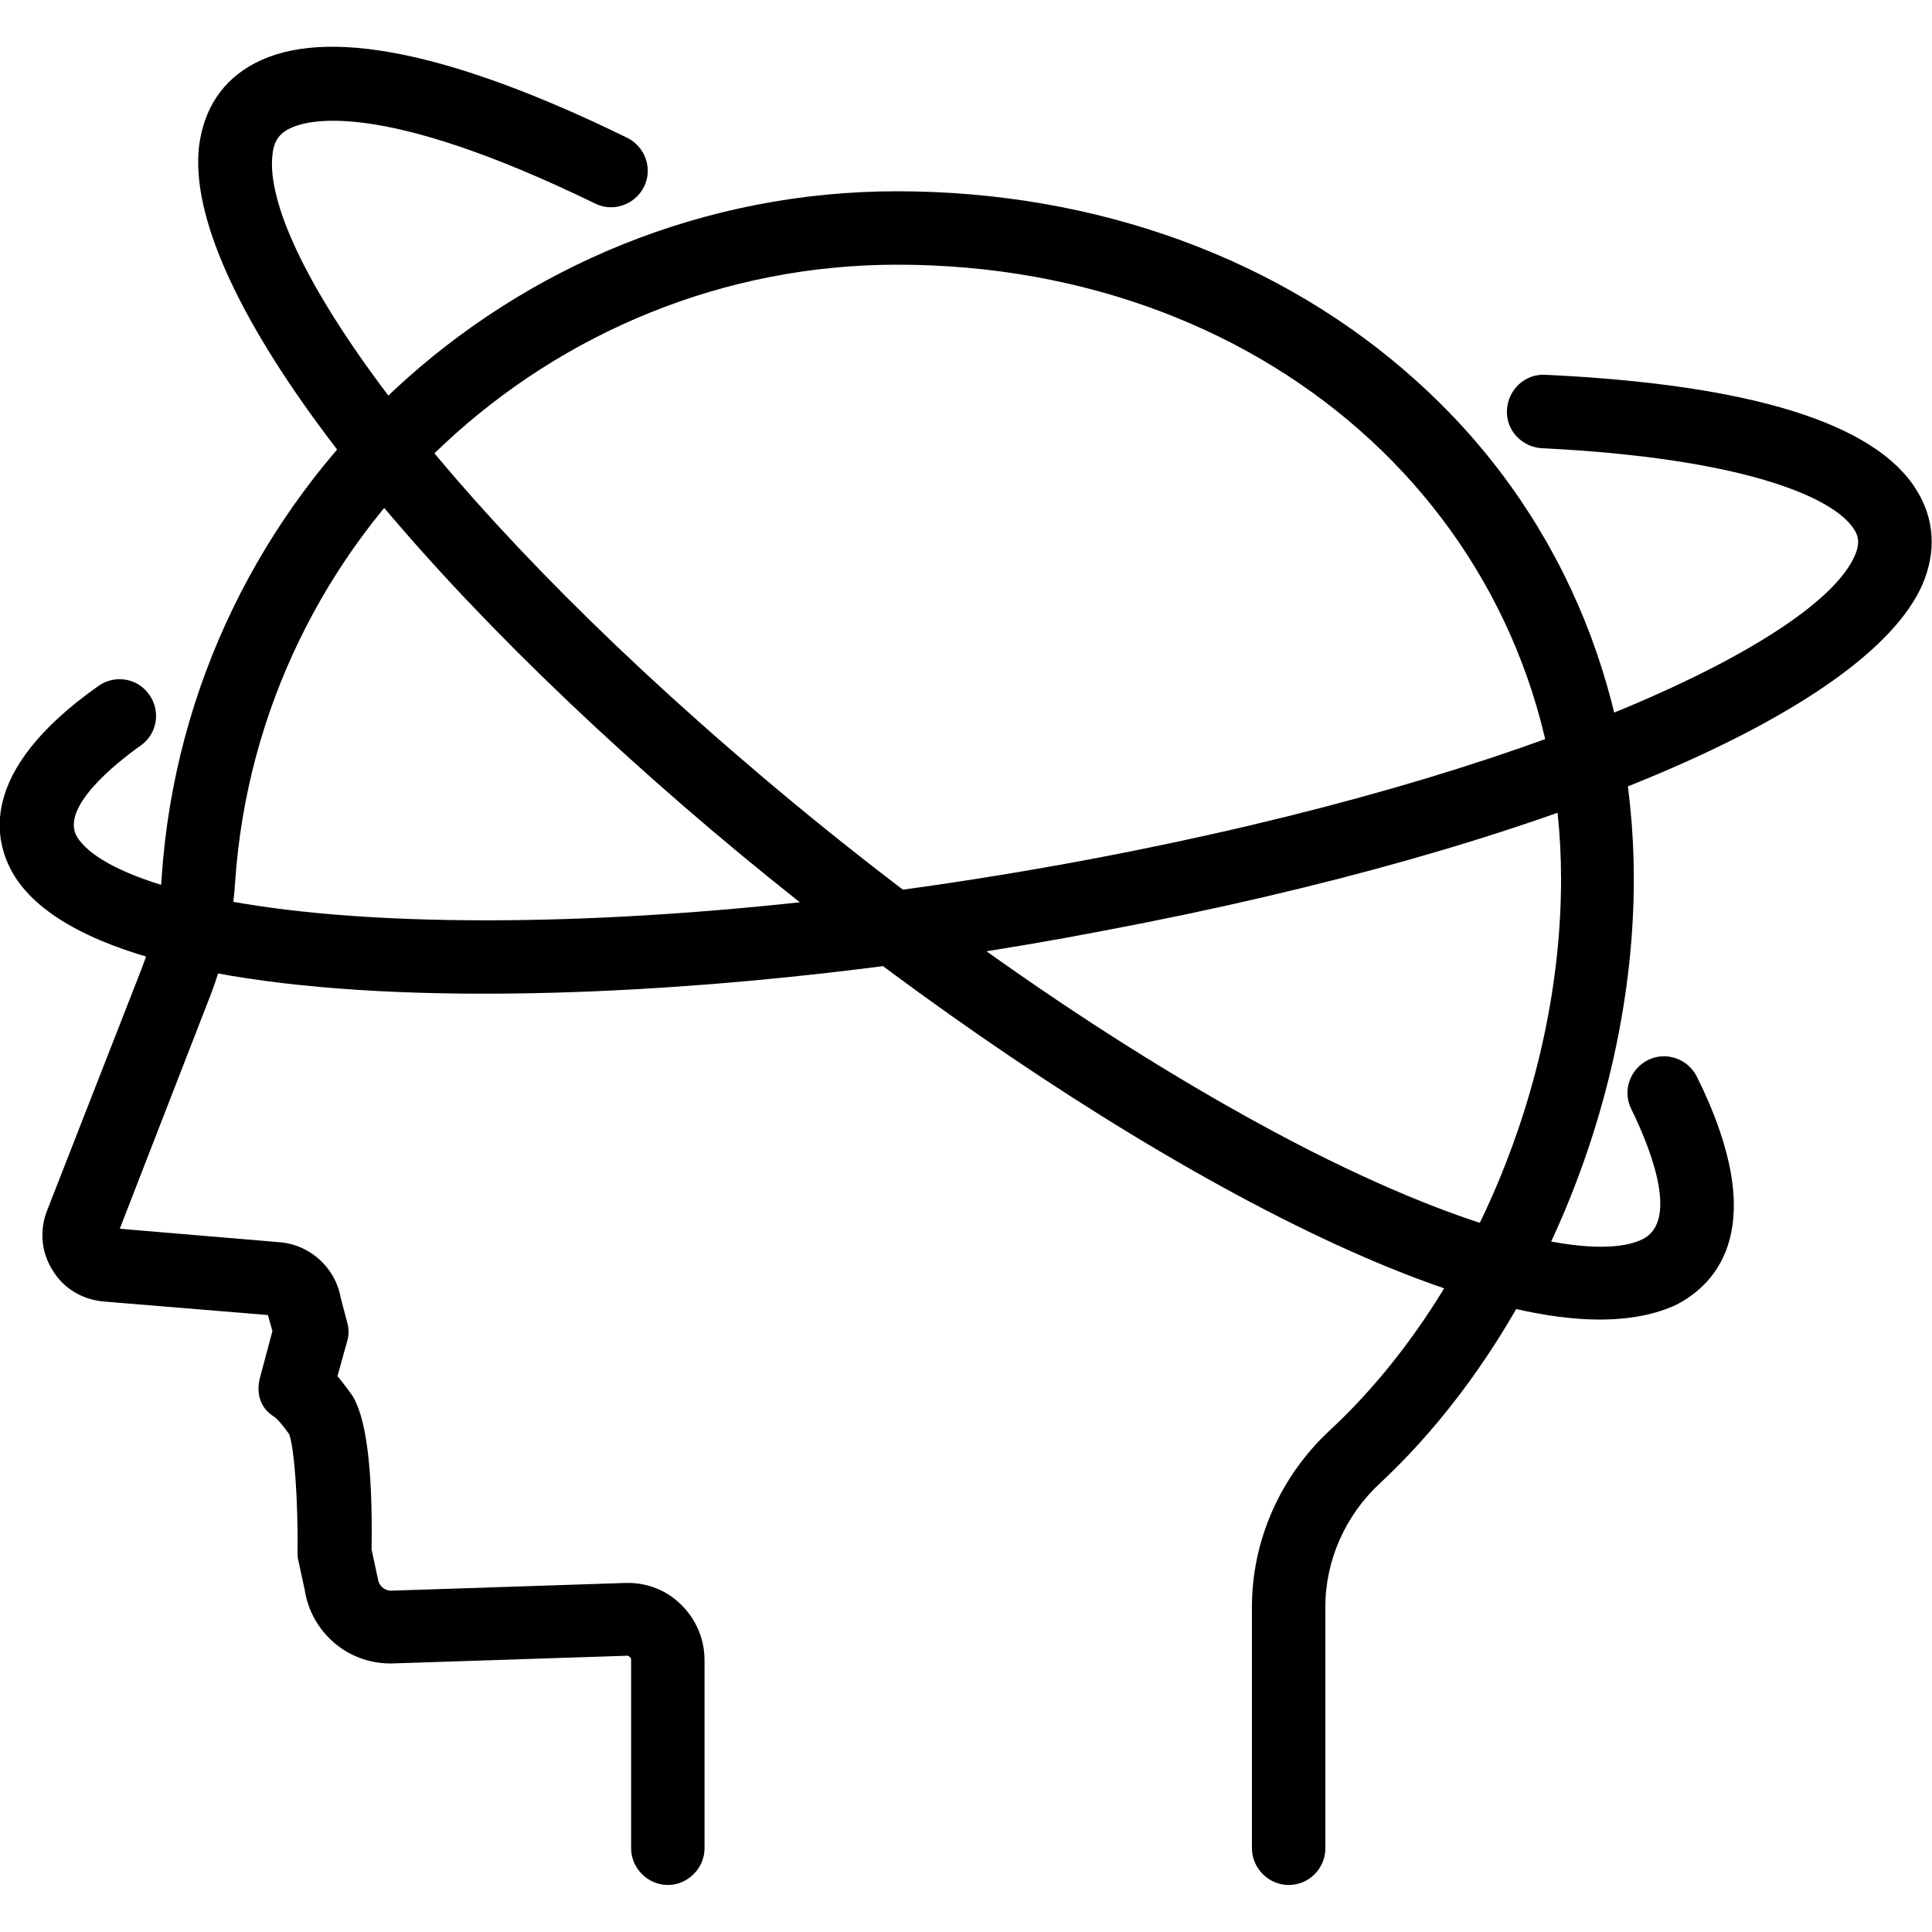 <?xml version="1.0" encoding="utf-8"?>
<!-- Generator: Adobe Illustrator 27.5.0, SVG Export Plug-In . SVG Version: 6.00 Build 0)  -->
<svg version="1.1" id="レイヤー_1" xmlns="http://www.w3.org/2000/svg" xmlns:xlink="http://www.w3.org/1999/xlink" x="0px"
	 y="0px" viewBox="0 0 300 300" style="enable-background:new 0 0 300 300;" xml:space="preserve">
<g>
	<path d="M200.1,292.7c-3.1,0-5.7-2.6-5.7-5.7v-37.5c0-10.3,4.4-20.3,12.2-27.5c21.7-20.2,35.8-53.8,35.8-85.5
		c0-54.4-44.3-95.4-103.1-95.4c-54,0-99.2,42.2-102.8,96c-0.4,6.1-1.7,11.9-3.8,17.4l-14.1,36.3l24.9,2.1c4.7,0.4,8.6,4,9.4,8.6
		l1,3.8c0.3,1,0.3,2,0,3l-1.5,5.4c0.6,0.7,1.3,1.6,2.1,2.7c2.3,3.2,3.4,11.3,3.2,24.2l0.9,4.2c0,0.1,0.1,0.3,0.1,0.4
		c0.1,1,1,1.8,2,1.8l36.4-1.2c3.3-0.1,6.4,1.1,8.7,3.4c2.3,2.3,3.6,5.3,3.6,8.6V287c0,3.1-2.6,5.7-5.7,5.7S98,290.1,98,287v-29.3
		c0-0.2-0.1-0.3-0.2-0.4s-0.2-0.2-0.4-0.2l-36.5,1.2c-0.1,0-0.2,0-0.3,0c-6.7,0-12.3-4.9-13.3-11.5l-1-4.6c-0.1-0.4-0.1-0.8-0.1-1.3
		c0.1-7.8-0.5-16.1-1.3-18.2c-1.2-1.7-2-2.5-2.3-2.7c-2.2-1.3-2.9-3.7-2.2-6.2l1.9-7.1l-0.7-2.5l-25.5-2.1c-3.3-0.3-6.2-2-7.9-4.8
		c-1.8-2.8-2.1-6.2-0.9-9.3L22,150.4c1.7-4.4,2.8-9.1,3.1-14.1c4-59.8,54.2-106.6,114.2-106.6c31,0,59.7,10.5,80.7,29.5
		c21.8,19.6,33.7,47.1,33.7,77.3c0,34.7-15.5,71.5-39.4,93.8c-5.4,5-8.5,12-8.5,19.2V287C205.8,290.1,203.3,292.7,200.1,292.7z"/>
	<path d="M248.4,204.9c-31.4,0-91.1-36.4-137.9-76c-50.7-43-82-84.7-79.6-106.1c0.7-5.9,3.7-10.4,8.7-13C50.5,4.1,70,8,97.4,21.4
		c2.8,1.4,4,4.8,2.6,7.6s-4.8,4-7.6,2.6C58.9,15.3,47.6,18.6,44.9,20c-1.6,0.8-2.4,2-2.6,4.1c-1.6,14.5,23.8,52.2,75.7,96.2
		c28.4,24.1,58.8,44.8,85.5,58.4c29.1,14.7,45.7,16.7,51.6,13.7c5.9-3,0.7-15.1-1.8-20.2c-1.4-2.8-0.2-6.2,2.6-7.6
		c2.8-1.4,6.2-0.2,7.6,2.6c11.6,23.4,3,32.2-3.2,35.4C257.1,204.1,253.1,204.9,248.4,204.9z"/>
	<path d="M75.1,154.3c-36,0-64.7-5.4-72.8-18.2c-3.3-5.3-6-16.2,13-29.6c2.6-1.8,6.1-1.2,7.9,1.4s1.2,6.1-1.4,7.9
		C18,118.5,9.2,125.5,12,130c3.3,5.3,18.6,11.5,51.7,12.7c30.4,1.1,68-2.2,105.7-9.3c69.4-13.1,112.9-34,118.6-47.1
		c0.9-2,0.5-3.2-0.1-4.1c-3.2-5.1-17.6-11.1-48.5-12.6c-3.1-0.2-5.6-2.8-5.4-6c0.2-3.1,2.8-5.6,6-5.4c31.8,1.5,51.2,7.5,57.6,17.9
		c2.8,4.5,3.1,9.6,0.9,14.7c-8.7,19.7-58.5,40.8-127,53.7C139.4,150.7,104.8,154.3,75.1,154.3z"/>
</g>
</svg>
